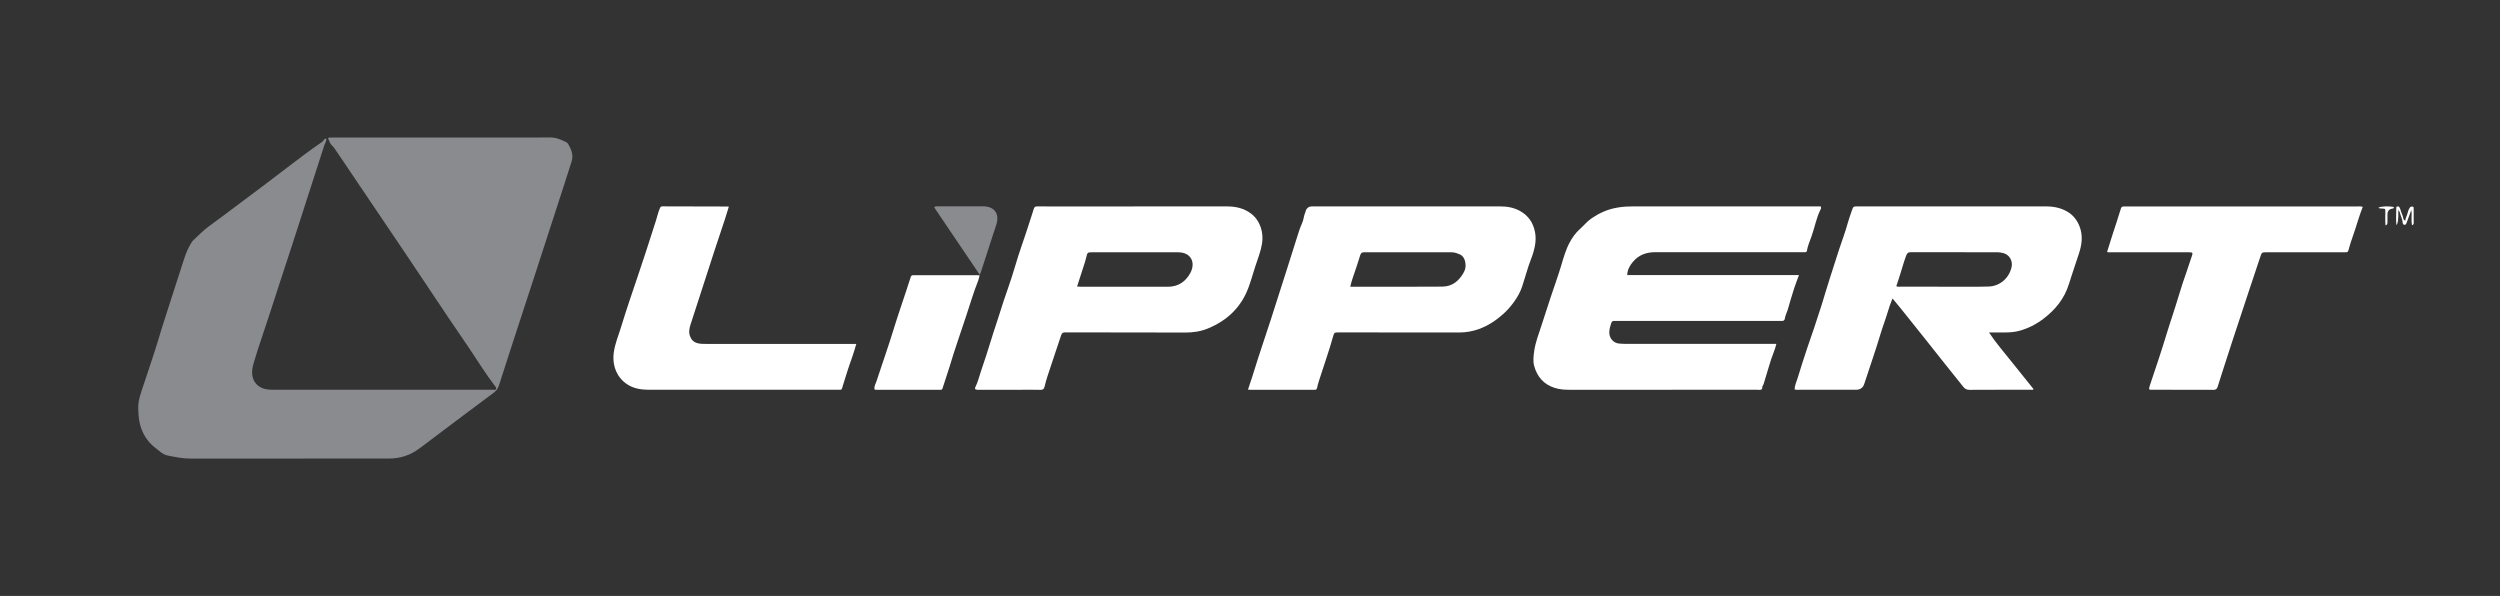 <?xml version="1.0" encoding="UTF-8"?><svg id="Livello_1" xmlns="http://www.w3.org/2000/svg" xmlns:xlink="http://www.w3.org/1999/xlink" viewBox="0 0 1418 338"><rect x="0" y="0" width="1418" height="338" fill="#333333" stroke="none"/><defs><style>.cls-1{fill:none;}.cls-2{clip-path:url(#clippath);}.cls-3{fill:#fff;}.cls-4{fill:#898b8f;}</style><clipPath id="clippath"><rect class="cls-1" width="1418" height="338"/></clipPath></defs><g class="cls-2"><path class="cls-4" d="m185.05,78.75c.23,1.37-.72,2.45-1.1,3.65-6.09,19.01-12.23,38-18.39,56.99-4.36,13.43-8.84,26.83-13.15,40.28-2.83,8.83-6,17.54-8.59,26.45-.54,1.87-.89,3.71-.82,5.64.17,4.56,3.05,7.93,7.55,8.93,1.4.31,2.8.37,4.22.37,41.58,0,83.17,0,124.75,0,.58,0,1.15,0,1.64,0,.58-.87.09-1.46-.28-1.94-5.35-6.93-9.9-14.39-14.78-21.64-4.09-6.08-8.27-12.09-12.35-18.17-7.68-11.44-15.28-22.93-22.97-34.35-12.98-19.28-26-38.53-39.01-57.79-1.16-1.71-2.24-3.49-3.73-4.95-1.1-1.08-1.28-2.59-2.07-3.87.96-.5,1.8-.32,2.6-.32,41.25,0,82.5.01,123.75-.04,3.31,0,6.08,1.31,8.9,2.68.43.21.82.62,1.06,1.04,1.8,3.07,3.08,6.26,1.93,9.9-1.48,4.68-2.97,9.36-4.49,14.03-5.44,16.78-10.89,33.56-16.35,50.34-4.36,13.37-8.75,26.73-13.11,40.11-2.45,7.52-4.87,15.04-7.27,22.58-.55,1.73-1.5,3-2.99,4.11-14.03,10.45-28.02,20.95-41.98,31.49-5.18,3.91-10.94,5.82-17.4,5.82-37.42,0-74.83-.03-112.25.03-4.63,0-9.1-.85-13.56-1.82-2.39-.52-4.18-2.33-6.08-3.74-6.3-4.7-9.56-11.13-10.12-18.91-.2-2.78-.39-5.68.15-8.38.75-3.72,2.16-7.31,3.34-10.94,2.58-7.91,5.36-15.76,7.72-23.74,1.51-5.1,3.11-10.15,4.76-15.2,2.72-8.3,5.3-16.66,8.05-24.95,1.59-4.8,2.85-9.75,5.56-14.12.39-.64.71-1.31,1.26-1.84,2.97-2.86,5.83-5.81,9.21-8.25,6.46-4.64,12.77-9.49,19.14-14.25,4.41-3.29,8.83-6.56,13.22-9.88,5.18-3.91,10.29-7.91,15.49-11.79,4.67-3.48,9.27-7.06,14.08-10.35,1.19-.81,2.56-1.52,3.3-2.91.21-.39.64-.49,1.14-.28Z"/><path class="cls-3" d="m1007.55,195.08c-.76,3.23-2.04,5.9-2.95,8.69-1.26,3.9-2.37,7.84-3.58,11.76-.37,1.18-.61,2.42-1.31,3.48-.38.57.1,1.41-.54,1.83-.74.49-1.62.23-2.44.23-35.5.01-71,0-106.5.01-2.9,0-5.75-.2-8.55-1.11-6.14-1.99-9.83-6.39-11.48-12.32-.76-2.71-.41-5.77.02-8.69.73-4.99,2.59-9.63,4.11-14.39,1.73-5.44,3.51-10.87,5.31-16.3,1.95-5.88,4.08-11.69,5.86-17.62,1.35-4.49,2.58-8.99,4.82-13.14,1.53-2.84,3.35-5.44,5.8-7.6,2.32-2.05,4.21-4.51,6.87-6.26,2.09-1.37,4.25-2.6,6.5-3.58,5.41-2.36,11.17-3.02,17.03-3.01,34.42.02,68.83,0,103.25,0,.99,0,1.99,0,2.9,0,.57.94-.01,1.66-.29,2.23-2.27,4.75-3.14,9.95-4.92,14.86-.97,2.68-2.14,5.3-2.59,8.15-.09.6-.59.74-1.13.75-.67,0-1.33,0-2,0-27.67,0-55.33,0-83,0-4.96,0-9.24,1.55-12.49,5.4-1.79,2.13-3.2,4.48-3.3,7.58h97.41c-.99,2.72-1.97,5.2-2.78,7.72-1.25,3.91-2.43,7.86-3.55,11.81-.5,1.74-1.43,3.33-1.67,5.16-.13.94-.76,1.41-1.77,1.33-.66-.05-1.33,0-2,0-30.42,0-60.83,0-91.25,0-.58,0-1.17.03-1.75,0-.87-.06-1.36.29-1.67,1.14-.59,1.66-1.05,3.33-1.13,5.1-.15,3.31,2.16,6.26,5.47,6.57,1.41.13,2.83.19,4.24.19,27.33.01,54.67,0,82,0h3.05Z"/><path class="cls-3" d="m1128.18,188.6c3.93,5.99,8.43,11.05,12.61,16.35,4.17,5.28,8.41,10.49,12.63,15.74-.4.68-1.05.37-1.57.37-11.58.02-23.16-.02-34.74.06-1.63.01-2.64-.6-3.57-1.77-3.5-4.4-7.04-8.78-10.55-13.18-3.66-4.59-7.29-9.21-10.95-13.8-4.44-5.57-8.88-11.13-13.33-16.68-1.69-2.1-3.42-4.17-5.27-6.42-1.2,2.83-2.03,5.42-2.82,8.04-1.25,4.17-2.84,8.23-4.08,12.4-1.34,4.53-2.82,9.01-4.3,13.49-1.6,4.86-3.23,9.7-4.84,14.56q-1.1,3.31-4.65,3.31c-10.66,0-21.33,0-31.99,0-.9,0-1.83.16-2.86-.21.04-2.26,1.04-4.27,1.71-6.38,1.76-5.58,3.42-11.18,5.33-16.71,2.83-8.15,5.61-16.31,8.21-24.53,1.66-5.24,3.12-10.54,4.85-15.76,1.8-5.4,3.41-10.87,5.23-16.27,1.67-4.96,3.49-9.87,4.88-14.93.63-2.31,1.49-4.56,2.26-6.83.81-2.37.82-2.37,3.16-2.38,21.91,0,43.82,0,65.73,0,13.75,0,27.49-.01,41.24,0,4.45,0,8.72.86,12.55,3.26,3.07,1.93,5.13,4.67,6.45,8.04,2.05,5.24,1.36,10.38-.36,15.52-1.43,4.27-2.84,8.54-4.24,12.82-.49,1.47-.96,2.95-1.42,4.43-2.55,8.25-7.71,14.56-14.5,19.71-4.16,3.15-8.69,5.47-13.75,6.82-2.68.72-5.39.88-8.13.91-2.81.03-5.62,0-8.93,0Zm-52.6-26.25c.96.42,1.8.26,2.62.26,10.9.01,21.8.02,32.71.01,5.74,0,11.49.09,17.22-.11,5.89-.21,11.28-4.4,12.82-10.9.88-3.7-1.33-7.5-5.28-8.2-.9-.16-1.79-.33-2.72-.33-16.4.01-32.79.03-49.19-.03-1.6,0-2.1.66-2.6,1.98-1.64,4.31-2.72,8.79-4.2,13.14-.48,1.4-.93,2.8-1.39,4.19Z"/><path class="cls-3" d="m643.07,117.08c17.67,0,35.33,0,53,0,4.92,0,9.54,1.07,13.53,4.08,5.16,3.9,7.28,10.73,6.21,17.12-.73,4.38-2.38,8.46-3.75,12.65-1.32,4.04-2.43,8.14-3.91,12.14-4.17,11.29-12.17,18.8-23.14,23.29-4.02,1.64-8.26,2.27-12.64,2.26-22.66-.06-45.33-.04-67.99-.1-1.35,0-2.04.23-2.51,1.67-2.48,7.65-5.18,15.23-7.63,22.89-.65,2.04-1.28,4.11-1.76,6.21-.31,1.37-.94,1.88-2.4,1.83-3.75-.11-7.5-.04-11.25-.04-7.58,0-15.17,0-22.75,0-.58,0-1.17.03-1.75,0-1.22-.08-1.59-.54-1.09-1.54,1.47-2.91,2.18-6.09,3.22-9.15,1.99-5.87,3.98-11.75,5.74-17.69,1.53-5.15,3.39-10.2,4.94-15.34,2.64-8.79,6.04-17.32,8.57-26.13,2.37-8.28,5.44-16.32,8.01-24.53.86-2.74,1.82-5.46,2.63-8.21.32-1.08.88-1.43,1.97-1.41,3.17.05,6.33.02,9.5.02,15.08,0,30.16,0,45.25,0Zm-32.16,45.45c.99.05,1.56.11,2.13.11,16.48,0,32.97.02,49.45,0,5.82,0,10.06-2.94,12.69-7.86,3.06-5.74.53-11.63-6.89-11.68-2.41-.02-4.83,0-7.24,0-13.82,0-27.64,0-41.46,0-2.61,0-2.82.03-3.38,2.54-.47,2.12-1.19,4.14-1.84,6.19-1.09,3.48-2.24,6.94-3.46,10.72Z"/><path class="cls-3" d="m707.85,221.01c.86-2.6,1.69-4.92,2.41-7.27,4.4-14.43,9.47-28.64,13.93-43.04,1.91-6.16,3.97-12.26,5.89-18.41,1.85-5.95,3.78-11.87,5.63-17.81.82-2.64,1.67-5.35,2.84-7.91.94-2.06.95-4.43,1.96-6.5.03-.07-.01-.17.01-.25q.9-2.73,3.63-2.74c35.66,0,71.33,0,106.99,0,3.87,0,7.62.7,11,2.58,4.55,2.53,7.33,6.35,8.44,11.58.87,4.08.28,8.01-.82,11.76-.76,2.58-1.87,5.15-2.74,7.75-1.3,3.89-2.35,7.86-3.65,11.74-1.05,3.14-2.65,6.01-4.61,8.71-1.8,2.5-3.79,4.81-6.07,6.85-4.08,3.65-8.54,6.66-13.77,8.55-3.65,1.32-7.33,1.98-11.15,1.98-22.83,0-45.66-.02-68.5-.04-2.34,0-2.53.06-3.18,2.42-2.03,7.38-4.62,14.58-6.94,21.87-.75,2.36-1.61,4.68-2.09,7.11-.16.83-.56,1.14-1.33,1.14-.33,0-.67,0-1,0-11.75,0-23.5,0-35.25,0-.41,0-.82-.04-1.63-.07Zm58-58.38c2.16,0,3.98,0,5.81,0,15.48,0,30.96.06,46.44-.06,5.84-.05,9.71-3.48,12.32-8.4.95-1.78,1.06-3.84.6-5.85-.39-1.7-1.25-3.18-2.82-3.92-1.54-.72-3.16-1.32-4.96-1.32-16.48.03-32.96.03-49.44-.01-1.31,0-1.9.44-2.28,1.66-1.3,4.17-2.63,8.33-4.1,12.44-.61,1.7-1.08,3.4-1.56,5.46Z"/><path class="cls-3" d="m1340.15,117.35c-2.14,5.42-3.57,10.86-5.45,16.15-.98,2.77-1.9,5.58-2.66,8.42-.26.98-.71,1.18-1.54,1.17-.58-.01-1.17,0-1.75,0-14.33,0-28.65,0-42.98,0-2.88,0-2.87,0-3.84,2.93-2.14,6.44-4.31,12.87-6.44,19.31-3.12,9.39-6.23,18.79-9.32,28.19-2.07,6.32-4.1,12.65-6.14,18.98-.74,2.29-1.43,4.59-2.17,6.88-.35,1.1-.92,1.75-2.28,1.74-11.99-.06-23.99-.05-35.98-.06-.16,0-.31-.1-.51-.16-.18-.71,0-1.34.24-2.08,3.14-9.41,6.37-18.8,9.23-28.29,2.26-7.49,4.86-14.88,7.1-22.38,1.43-4.78,2.98-9.57,4.67-14.29.99-2.78,1.85-5.61,2.82-8.41.77-2.22.59-2.34-1.73-2.35-3.33-.01-6.66,0-10,0-11.41,0-22.82,0-34.23,0-.66,0-1.33.13-2.05-.19,1.01-3.23,2-6.48,3.04-9.71,1.59-4.94,3.28-9.85,4.76-14.81.29-.95.69-1.2,1.47-1.26.66-.04,1.33-.03,2-.03,43.65,0,87.29,0,130.94,0,.82,0,1.66-.13,2.79.26Z"/><path class="cls-3" d="m485.7,195.08c-.83,2.68-1.47,5.08-2.31,7.4-1.96,5.39-3.66,10.86-5.35,16.33-.78,2.54-.33,2.26-3,2.26-14.75.01-29.49,0-44.24,0-20.58,0-41.16,0-61.74,0-2.67,0-5.33-.09-7.94-.75-9.07-2.3-14.28-10.64-13-20.26.65-4.91,2.53-9.4,3.99-14.04,1.61-5.12,3.16-10.25,4.9-15.33,3.18-9.29,6.28-18.61,9.37-27.94,1.93-5.82,3.8-11.66,5.64-17.51.73-2.33,1.26-4.72,2.21-6.99.33-.79.65-1.21,1.58-1.2,12.41.05,24.82.06,37.24.09.07,0,.13.07.32.18-.69,2.23-1.36,4.5-2.1,6.75-2.11,6.41-4.27,12.8-6.38,19.22-2.02,6.14-3.98,12.3-5.97,18.45-2.4,7.41-4.85,14.8-7.21,22.22-.68,2.14-1.17,4.32-.38,6.59.73,2.12,2.04,3.49,4.25,4.09,1.56.43,3.13.43,4.71.43,27.41,0,54.82,0,82.24,0,.97,0,1.94,0,3.19,0Z"/><path class="cls-3" d="m496.03,220.87c-.34-1.73.64-3.17,1.13-4.68,3.19-9.82,6.7-19.54,9.7-29.42,2.94-9.64,6.38-19.11,9.4-28.72.61-1.94.64-1.96,2.55-1.96,11.91-.01,23.81,0,35.72,0,.32,0,.63.06,1.1.1-.3,1.1-.47,2.14-.85,3.1-2.6,6.58-4.6,13.37-6.82,20.08-3.13,9.48-6.47,18.89-9.32,28.46-1.23,4.14-2.74,8.2-4,12.34-.23.76-.53.92-1.16.91-.33,0-.67,0-1,0-11.57,0-23.15,0-34.72,0-.57,0-1.17.1-1.74-.21Z"/><path class="cls-4" d="m555.7,155.85c-8.77-12.99-17.31-25.63-25.8-38.2.59-.84,1.22-.61,1.76-.61,8.58-.01,17.16-.01,25.74,0,.25,0,.5,0,.75,0,5.81.27,8.62,3.97,7.19,9.6-.47,1.85-1.19,3.64-1.78,5.46-2.41,7.44-4.82,14.88-7.23,22.32-.1.31-.27.61-.64,1.44Z"/><path class="cls-3" d="m1360.33,119.15q.18,7.53-1.1,8.49c-.36-3.3-.03-6.49-.07-9.67,0-.43.08-.83.64-.86.41-.02.86-.06,1.1.37.28.5.55.98.68,1.57.36,1.6,1.27,3.02,1.53,4.67.07.47.23,1.15,1.16,1.4.1-1.5.99-2.72,1.28-4.17.21-1.01.56-1.96,1.1-2.89.47-.82,1.08-1.03,1.83-.86.76.17.53.92.54,1.46.02,2.41.03,4.82.03,7.23,0,.73.14,1.56-.98,1.85-.48-2.53-.09-5.1-.21-7.63.12-.3.27-.68-.12-.81-.28-.09-.34.24-.31.5-.65,1.77-1.3,3.54-1.94,5.31-.17.46-.33.93-.52,1.38-.23.55-.59,1.15-1.21,1.06-.58-.08-.96-.82-.98-1.3-.07-1.44-.62-2.71-1.09-4.02-.39-1.06-.43-2.28-1.37-3.1.03-.06.08-.12.08-.18,0-.06-.07-.11-.11-.17.02.12.03.23.05.35Z"/><path class="cls-3" d="m1357.6,118.1c-.15.07-.3.18-.45.2q-2.94.33-2.97,3.26c-.02,1.49-.03,2.99-.02,4.48,0,.79-.05,1.51-1.1,1.8-.27-2.4-.06-4.8-.11-7.19-.04-1.99.45-2.39-2.29-2.36-.41,0-.83-.08-1.23-.17-.13-.03-.22-.22-.33-.34,1.25-.77,5.67-.97,8.52-.38,0,.23,0,.46,0,.7Z"/><path class="cls-3" d="m1367.41,119.81c-.03-.26.04-.59.31-.5.39.13.24.51.12.81-.15-.1-.29-.21-.44-.31Z"/><path class="cls-3" d="m1357.6,118.1c0-.23,0-.46,0-.7.48.24.53.47,0,.7Z"/><path class="cls-3" d="m1360.33,119.15c-.02-.12-.03-.23-.05-.35.04.06.1.11.11.17,0,.06-.05.12-.08.18,0,0,.03,0,.03,0Z"/></g></svg>